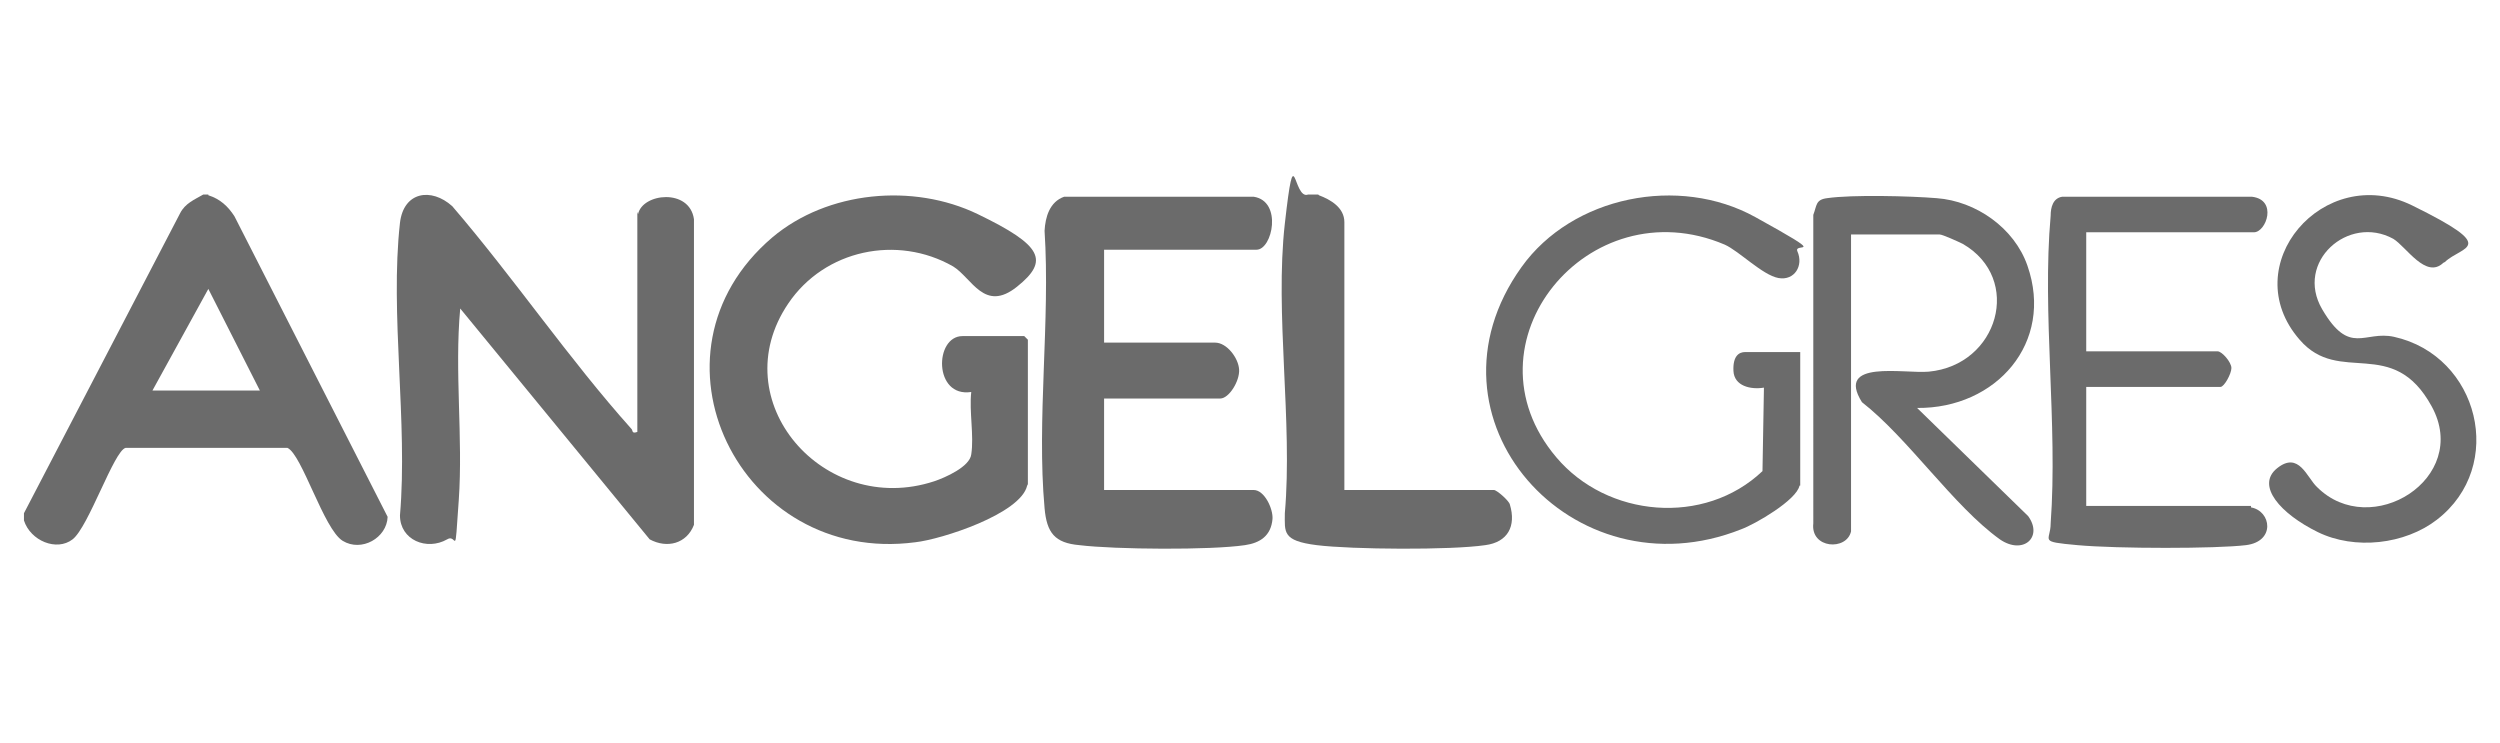 <?xml version="1.0" encoding="UTF-8"?> <svg xmlns="http://www.w3.org/2000/svg" id="Layer_1" version="1.1" viewBox="0 0 344.4 102.4"><defs><style> .st0 { fill: #141414; } .st1 { fill: #6b6b6b; } .st2 { fill: #ff0c18; } .st3 { display: none; } </style></defs><g class="st3"><path class="st2" d="M105.6,101.8c-3,0-5.5-.3-7.9,0-4,.6-6.4-1.1-8.8-4.3-10.6-14-21.4-27.8-32.1-41.8-.2-.3-.4-.6-.7-.9-2.7-3.3-4.2-3.4-6.9,0-3.9,4.8-7.6,9.7-11.4,14.6-7,9.1-14.3,17.9-20.9,27.3-3,4.2-6.1,5.8-11,5.1-1.8-.3-3.7,0-6,0,.5-1.2.9-1.9,1.2-2.7,11.2-22.2,22.3-44.5,33.5-66.7,4.7-9.3,9.4-18.7,14.1-28,.9-1.7,1.5-4,3.8-4s3,2.3,3.9,4c7.6,14.7,14.9,29.3,22.2,44,7.4,14.6,14.7,29.3,22.1,43.9,1.5,2.9,3.1,5.9,4.9,9.5Z"></path><path class="st0" d="M86.5,101.8H18.7c1.6-2.1,2.8-3.8,4.2-5.5,8.7-11.2,17.4-22.3,26-33.5,3.5-4.5,4.2-4.6,7.6,0,9.8,12.6,19.6,25.3,29.4,38,.2.2.3.5.6,1.1Z"></path><path class="st0" d="M188.7,41.6c.6-1,1-1.6,1.3-2.2,1.6-3.1,3.1-6.3,4.8-9.3.4-.7,1.4-1.4,2.2-1.5,1.9-.2,3.9,0,5.9-.1,1.3,0,1.8.4,1.8,1.7-.1,5.4-.1,10.9,0,16.3,0,1.4-.5,1.9-1.9,1.9-4.9,0-4.2.4-4.3-4.1v-8.4c-.2,0-.4,0-.6-.2-.4.7-.9,1.3-1.2,2-1.4,3-2.9,6-4.2,9.1-1,2.3-2.9,1.3-4.5,1.6-1.4.2-2.3-.4-2.9-1.7-1.4-3.2-3-6.3-4.5-9.4-.3-.6-.7-1.1-1.5-1.5,0,3.2.1,6.4,0,9.7,0,.9-.3,2.6-.6,2.7-1.7.2-3.4,0-5.1,0-.2,0-.4-1-.4-1.6v-16.3c0-1.4.5-1.7,1.8-1.8q7.2-.4,10.5,6c.8,2.4,2,4.6,3.4,7.2Z"></path><path class="st0" d="M235.2,34.8c-.1,1.4-.1,2-.1,2.7v9.1c0,1.4-.5,2-1.9,1.9-4.7,0-4.2.5-4.2-3.9s.1-9.3,0-13.9c0-1.7.6-2.1,2.1-2.1,7.4-.1,7.4-.2,11.7,5.9,1.6,2.2,3.2,4.5,5.1,7.2.1-1.1.3-1.7.3-2.2v-9.1c0-1.1.2-1.7,1.5-1.8q4.7-.4,4.7,4.3v13.5c0,1.6-.4,2.1-2.2,2.3-4.4.5-7.6-.8-9.9-4.8-1.4-2.6-3.5-4.8-5.3-7.2-.4-.5-.9-1-1.8-1.9Z"></path><path d="M250.5,62.9c-.1,1.4-.2,2.1-.2,2.7v9.1c0,1.4-.4,2.1-2,2.1q-4.1,0-4.1-3.9c0-4.6.1-9.3,0-13.9,0-1.7.5-2.5,2.2-2.3h.4c5-.8,8.7.7,11,5.7,1.2,2.6,3.2,4.7,4.8,7.1.2,0,.4,0,.6-.2,0-.6.1-1.2.1-1.8v-8.7c0-1.5.6-2,2-2q4.2,0,4.2,4.1v13.7c0,1.7-.5,2.3-2.2,2.3-6.2,0-6.2,0-9.9-4.9-1.7-2.3-3.4-4.7-5.1-7-.4-.6-.9-1-1.8-2.1Z"></path><path d="M288.5,28.7c2,0,4.1-.1,6.1,0,3.7.3,6,2.7,6.1,6.4.1,2.4.1,4.8,0,7.2-.1,3.1-1.7,5.4-4.7,5.7-5,.4-10.1.4-15.1,0-3.1-.2-4.7-2.5-4.9-5.8-.1-2.4-.1-4.8,0-7.2.2-3.7,2.5-6,6.2-6.3,2.1-.1,4.2,0,6.3,0h0ZM288.4,44.4h2.6c2.7,0,3.5-.8,3.6-3.5v-4.3c-.1-2.7-1-3.6-3.8-3.7h-3.9c-4.2,0-4.9.7-5,4.9,0,6.3.2,6.6,6.5,6.6Z"></path><path d="M295.7,66.8v-8.1c0-1.2.3-2,1.7-1.9,4.6,0,9.3,0,13.9.2,4.8.3,6.7,2.6,6.8,7.3,0,2,.1,3.9,0,5.9-.2,3.7-1.9,5.9-5.5,6.2-5.1.4-10.3.4-15.4.4s-1.3-1.2-1.3-1.9c-.3-2.8-.2-5.5-.2-8.1h0ZM301.8,66.9v.7q0,5.5,5.5,5.4c3.6,0,4.6-1,4.6-4.7.1-7.2-.6-7.9-7.9-7.8-1.6,0-2.4.6-2.3,2.3.2,1.4,0,2.8,0,4.1Z"></path><path d="M313.9,28.8c2.1,0,4.2-.1,6.3,0,2.2.2,4,1.2,5.1,3.2.6,1.1.6,2.1-1,2-2.1,0-4,0-6.2-1.1-2-1-4.9-.4-7.4-.3-.5,0-1.4,1.5-1.3,1.9.3.8,1.3,1.7,2,1.8,1.9.3,3.8,0,5.6,0s2.3,0,3.5.2c3.4.4,5.1,2.2,5.3,5.2.2,3.2-1.3,5.9-4.5,6.2-4.9.4-9.8.2-14.7,0-1.9,0-3.3-1.4-4-3.3-.4-1.1-.1-1.8,1-1.8,2,0,3.9,0,6,1,2.5,1,5.6.4,8.5.3.4,0,1.2-1,1.1-1.6,0-.7-.5-1.6-1.1-1.9-.9-.4-1.9-.5-2.9-.6-2.7,0-5.4,0-8-.3-3.5-.4-4.9-2.1-4.9-5.5s1.8-5.2,5-5.5c2.2-.2,4.4,0,6.6,0h0Z"></path><path d="M130.9,76.8c-1.9,0-3.4.2-4.8,0-.8-.2-1.7-1.2-1.9-1.9-.6-2.4-2-3.2-4.3-2.9-.6,0-1.3,0-1.9,0-2.8-.4-4.7.4-5.4,3.5,0,.6-1.3,1.2-2.1,1.4-1.4.2-2.8,0-4.6,0,.3-1,.4-1.6.6-2.2,2.1-5.3,4.2-10.7,6.2-16,.6-1.5,1.4-2,2.9-1.9,1.7,0,3.4.2,5,0,2.1-.2,3.3.5,4.1,2.6,1.9,5.2,4,10.4,6,15.6,0,.4.1.9.2,1.8ZM118.8,61.2h-.6c-.8,1.8-1.6,3.7-2.2,5.6,0,.3.2,1.2.4,1.2,1.4,0,2.9,0,4.3,0,.2,0,.6-.8.4-1-.8-2-1.6-3.9-2.3-5.8Z"></path><path d="M217.1,76.9c.3-1,.4-1.6.6-2.1,2.1-5.4,4.2-10.8,6.4-16.2.3-.8,1.4-1.7,2.3-1.8,2.2-.2,4.5-.2,6.7,0,.8,0,1.9.7,2.1,1.3,2.4,5.8,4.6,11.6,6.8,17.4.1.2,0,.6.1,1.2-1.8,0-3.6.2-5.3,0-.6,0-1.2-1.2-1.4-2-.5-2.2-1.8-3-3.9-2.7-.6,0-1.2,0-1.7,0-2.9-.3-5.3,0-6,3.6-.1.6-1.2,1.2-1.9,1.3-1.4.2-2.9,0-4.8,0ZM230.2,61.4h-.8c-.4,1-.8,2.1-1.2,3.1-2,4.4-.6,3.6,2.9,3.7h.4c.3-.4.9-.9.8-1.2-.6-2-1.4-3.8-2.1-5.6Z"></path><path d="M344.3,76.9c-1.8,0-3.4.2-4.8,0-.8-.2-1.7-1.1-1.9-1.9-.6-2.3-1.9-3.2-4.2-2.9-.7,0-1.5,0-2.2,0-2.7-.3-4.7.2-5.3,3.3-.1.6-1,1.4-1.6,1.5-1.5.2-3.1,0-5,0,.2-.9.2-1.4.4-1.9,2.1-5.5,4.3-10.9,6.3-16.4.5-1.3,1.3-1.8,2.6-1.8,1.7,0,3.4.2,5,0,2.4-.3,3.5.6,4.3,2.9,1.9,5.3,4,10.4,6,15.6.2.3.2.7.4,1.6ZM332.1,61.2h-.5c-.9,2.2-1.7,4.3-2.8,7,1.9,0,3.2,0,4.5,0,.4,0,1.1-.9,1-1.2-.6-1.9-1.4-3.8-2.2-5.7Z"></path><path d="M137,48.5c-2,0-3.9.2-5.9,0-3.8-.4-5.6-2.3-5.8-6,0-2.7,0-5.5,0-8.2.3-3.4,2-5.3,5.4-5.5,4.2-.2,8.5-.2,12.8.1,2.7.2,4.7,2.2,5.2,4.5.3,1.4.1,2.3-1.6,2.1-2.1-.2-4.2.6-5.7-2-.9-1.5-7.5-1.3-8.9-.2-1.8,1.5-1.7,9.5.4,10.4,1.6.7,3.5.6,5.3.7s3.2,0,4.7-1.8c.9-1,3.7-.4,5.6-.5.1,0,.3.9.2,1.4-.4,2.4-1.6,4.2-4,4.6-2.5.5-5.2.6-7.8.8v-.4Z"></path><path d="M155.9,56.8c-2.8,6.7-5.4,12.8-8,18.9-.2.6-1.3,1.1-2.1,1.1-2.2.2-4.4.2-6.5,0-.7,0-1.8-.6-2.1-1.1-2.7-6.1-5.3-12.2-8.2-18.8,2.4,0,4.5,0,6.5,0,.6,0,1.1,1.2,1.4,2,1.8,4.2,3.4,8.4,5.4,13.1.5-.8.9-1.2,1.1-1.7,1.6-3.8,3.1-7.7,4.6-11.5.6-1.6,1.4-2.4,3.2-2.2,1.4.2,2.8,0,4.7,0Z"></path><path d="M273.7,66.7c0-2.6.1-5.2,0-7.8,0-1.5.4-2.2,2.1-2.2,4.5,0,9,0,13.5,0s2.4,0,2.4,1.9-1.1,2-2.5,2c-2.3,0-4.6,0-7,0s-2.4.2-2.4,2,.9,2.1,2.3,2c2,0,4.1,0,6.1,0s2.6,0,2.6,1.9-1.1,2-2.5,2c-2.2,0-4.4,0-6.5,0-1.8,0-1.9,1-2,2.4,0,1.4.4,2.2,2,2.1,2.6,0,5.2,0,7.8,0s2.1.4,2.1,2-.6,2-2.1,2c-4.6,0-9.3,0-13.9,0-1.6,0-2-.7-2-2.1v-8.2Z"></path><path d="M157.8,66.8c0-2.7.1-5.4,0-8.1-.1-1.5.6-2.1,2-2,4.6,0,9.1,0,13.7,0,1.5,0,2.3.3,2.3,2.1-.1,1.6-.9,1.9-2.2,1.8-2.5,0-5.1,0-7.6,0-1.6,0-1.9.7-2,2.1,0,1.5.7,1.9,2,1.8,2.3,0,4.6,0,7,0s2,.4,2,1.9-.5,2.1-2.1,2c-2.4,0-4.8,0-7.2,0-2,0-1.6,1.3-1.7,2.6-.1,1.3.3,2.1,1.8,2,2.7,0,5.4,0,8.1,0,1.3,0,2,.5,2,1.9s-.5,2.1-2.1,2.1c-4.6,0-9.3,0-13.9,0-1.5,0-2.1-.5-2.1-2v-8.1Z"></path><path d="M208.1,38.5c0-2.7.1-5.4,0-8,0-1.3.5-1.8,1.8-1.8h14.6c1.2,0,1.7.4,1.7,1.7s-.1,2.2-1.7,2.1c-2.7,0-5.4,0-8.1,0s-2.2.6-2.2,2.2.9,1.9,2.2,1.9h7.2c1.4,0,1.7.7,1.7,1.9s-.2,1.9-1.7,1.9c-2.4,0-4.8,0-7.2,0-1.7,0-2.2.7-2.3,2.4,0,1.8.7,2.3,2.4,2.2,2.6,0,5.2,0,7.8,0,1.3,0,1.8.5,1.8,1.8-.1,1.2,0,2.2-1.7,2.2-4.9,0-9.7,0-14.6,0s-1.8-.5-1.8-1.8c.1-3.1.1-5.9.1-8.6Z"></path><path d="M151.4,38.6c0-2.7.1-5.4,0-8-.1-1.4.5-2,1.9-1.9h14.6c1.2,0,1.7.5,1.6,1.7s-.2,2.1-1.8,2.1c-2.4,0-4.8,0-7.2,0s-3-.4-3,2c-.1,2.4,1.4,2.1,2.9,2.1h6.5c1.1,0,1.8.3,1.7,1.6-.1,1.2-.1,2.2-1.7,2.2-2.5,0-4.9,0-7.4,0s-2,.9-2,2.3.3,2.3,2.1,2.3c2.7,0,5.4,0,8.1,0,1.4,0,1.9.5,1.9,1.9s-.4,2-1.9,2c-4.8,0-9.6,0-14.4,0-1.4,0-1.9-.5-1.9-1.9,0-2.9,0-5.6,0-8.3Z"></path><path d="M265.5,28.6h7.6c1.4,0,1.8.6,1.7,1.9-.1,1.1.2,2.5-1.6,2.5h-.2q-4.6.3-4.6,4.9v8.7c0,1.4-.4,2.1-2,2-4.6-.2-4.2.6-4.2-4.2s-.1-6,0-8.9c.1-2.1-.7-2.8-2.6-2.5h-1.1c-2.4,0-3.3-1.1-2.5-3.4.1-.5,1.1-.9,1.6-.9,2.7-.1,5.3-.1,7.9-.1Z"></path><path d="M179.7,66.8c0-2.8.1-5.5,0-8.2,0-1.3.5-1.8,1.8-1.8,4.5-.3,4.4-.3,4.4,4.1s.1,6.7,0,10c0,1.5.6,2.1,2,2.1,2,0,4.1,0,6.1,0s1.9.5,1.9,1.9-.4,2.1-2,2.1c-4.1,0-8.1,0-12.2,0-1.5,0-2.1-.5-2-2v-8.2h0Z"></path><path d="M198.7,66.6c0-2.5.1-5.1,0-7.6-.1-1.8.6-2.4,2.3-2.2h.6q3.1,0,3.1,3c0,3.5.1,7-.1,10.4-.1,2.2.8,2.8,2.8,2.7,1.8,0,3.6,0,5.4,0,1.3,0,1.8.6,1.8,1.9-.1,1.2-.1,2.2-1.7,2.1-4.1,0-8.3,0-12.4,0s-1.9-.6-1.9-2c0-2.7,0-5.4,0-8.2Z"></path></g><g><path class="st1" d="M28.7,26.9c1.6.5,2.7,1.5,3.6,2.9l21.1,41.4c-.1,2.9-3.6,4.9-6.2,3.3s-5.6-11.9-7.6-12.8h-22.3c-1.6.4-5.1,10.9-7.3,12.6s-5.8.2-6.7-2.6v-1L24.8,29.4c.7-1.4,2-1.9,3.2-2.6h.7ZM35.8,53.8l-7.1-14-7.7,14h14.8Z"></path><path class="st1" d="M181.7,26.9c1.6.6,3.5,1.7,3.5,3.7v36.9h20.6c.4,0,2.1,1.5,2.2,2,.9,3-.3,5.2-3.4,5.6-4.7.7-18.4.6-23.2,0s-4.4-1.8-4.4-4.4c1.1-12.6-1.4-27.5,0-39.9s1.1-3.2,3.2-4h1.4Z"></path><path class="st1" d="M87.9,29.5c.6-2.9,7.1-3.6,7.7.7v42.1c-1,2.6-3.7,3.3-6.1,2l-26.1-31.8c-.8,8.7.4,17.8-.2,26.4s-.2,4.5-1.6,5.4c-2.8,1.6-6.5.1-6.5-3.3,1.1-12.8-1.4-27.8,0-40.3.5-4.3,4.3-4.9,7.2-2.3,8.5,9.9,16.1,21.1,24.7,30.7.2.2,0,.7.8.4v-30.3Z"></path><path class="st1" d="M141.5,66.9c-.9,3.9-11.8,7.4-15.4,7.8-24.2,3.2-38.5-26-19.7-42,7.6-6.4,19.4-7.5,28.3-3.2s9.9,6.4,5.4,10-6.2-1.2-8.8-2.8c-7.7-4.4-17.7-2.3-22.7,5.1-9.1,13.4,4.9,29.5,20.1,24.5,1.5-.5,4.9-2,5.1-3.7.4-2.6-.3-5.9,0-8.6-5.2.8-5.1-7.7-1.2-7.7h8.5l.5.5v19.9Z"></path><path class="st1" d="M152.1,34.6v12.6h15.3c1.6,0,3.2,2.1,3.3,3.7s-1.4,4-2.6,4h-16v12.6h20.6c1.5,0,2.7,2.6,2.6,4-.2,2.3-1.7,3.3-3.8,3.6-4.7.7-17.9.6-22.8,0-3.4-.3-4.5-1.7-4.8-5.1-1.1-12.2.8-25.8,0-38.2.1-1.9.7-4,2.7-4.7h26.1c4,.6,2.6,7.3.4,7.3h-21Z"></path><path class="st1" d="M255,73.2c-.6,2.7-5.6,2.4-5.2-1.1V29.6c.5-1.3.3-2.1,1.9-2.3,3.4-.5,11.5-.3,15.1,0,5.4.4,10.7,4.1,12.5,9.3,3.7,10.6-4.3,19.7-15.2,19.6l15.3,14.9c2.1,2.9-.7,5.4-3.9,3.2-6.4-4.6-12.6-13.9-19-18.9-3.7-5.9,5.8-3.9,9.2-4.2,9.6-.9,13-12.8,4.7-17.6-.6-.3-2.8-1.3-3.2-1.3h-12.2v41.1Z"></path><path class="st1" d="M247.9,66.9c-.4,2-6.1,5.3-8,6-23.3,9.3-45.2-15.3-30.3-36.1,7-9.8,21.7-12.7,32.2-6.9s5.3,3.4,5.8,4.7c.9,2-.4,4.1-2.6,3.7s-5.4-3.7-7.4-4.6c-18.8-8-36.5,13.6-23.2,29.3,7,8.3,20.4,9.5,28.4,1.9l.2-11.5c-1.8.3-4.1-.2-4.2-2.3s.8-2.6,1.6-2.6h7.6v18.4Z"></path><path class="st1" d="M310.1,69.9c2.8.5,3.4,4.7-.7,5.2s-17.7.5-23.2,0-3.7-.5-3.7-3c1-13.7-1.2-28.9,0-42.4,0-1.1.3-2.4,1.6-2.6h26.1c3.6.4,2,4.9.3,4.9h-23.1v16.4h18.1c.6,0,1.9,1.5,1.9,2.3s-1,2.6-1.5,2.6h-18.5v16.4h22.7Z"></path><path class="st1" d="M336.6,36.2c-2.4,2.3-5.1-2.2-6.9-3.3-6.2-3.4-13.6,3.2-9.8,9.7s5.8,2.9,9.9,3.8c11.7,2.6,15.5,17.8,5.9,25.2-4.4,3.4-11.3,4.2-16.4,1.7s-8.6-6.4-5.6-8.8,4.1,1.3,5.5,2.6c7.4,7.4,21.2-1.2,15.8-11.1s-12.7-2.8-18.2-9.2c-8.9-10.2,3.3-24.5,15.5-18.5s6.9,5.5,4.5,7.8Z"></path></g></svg> 